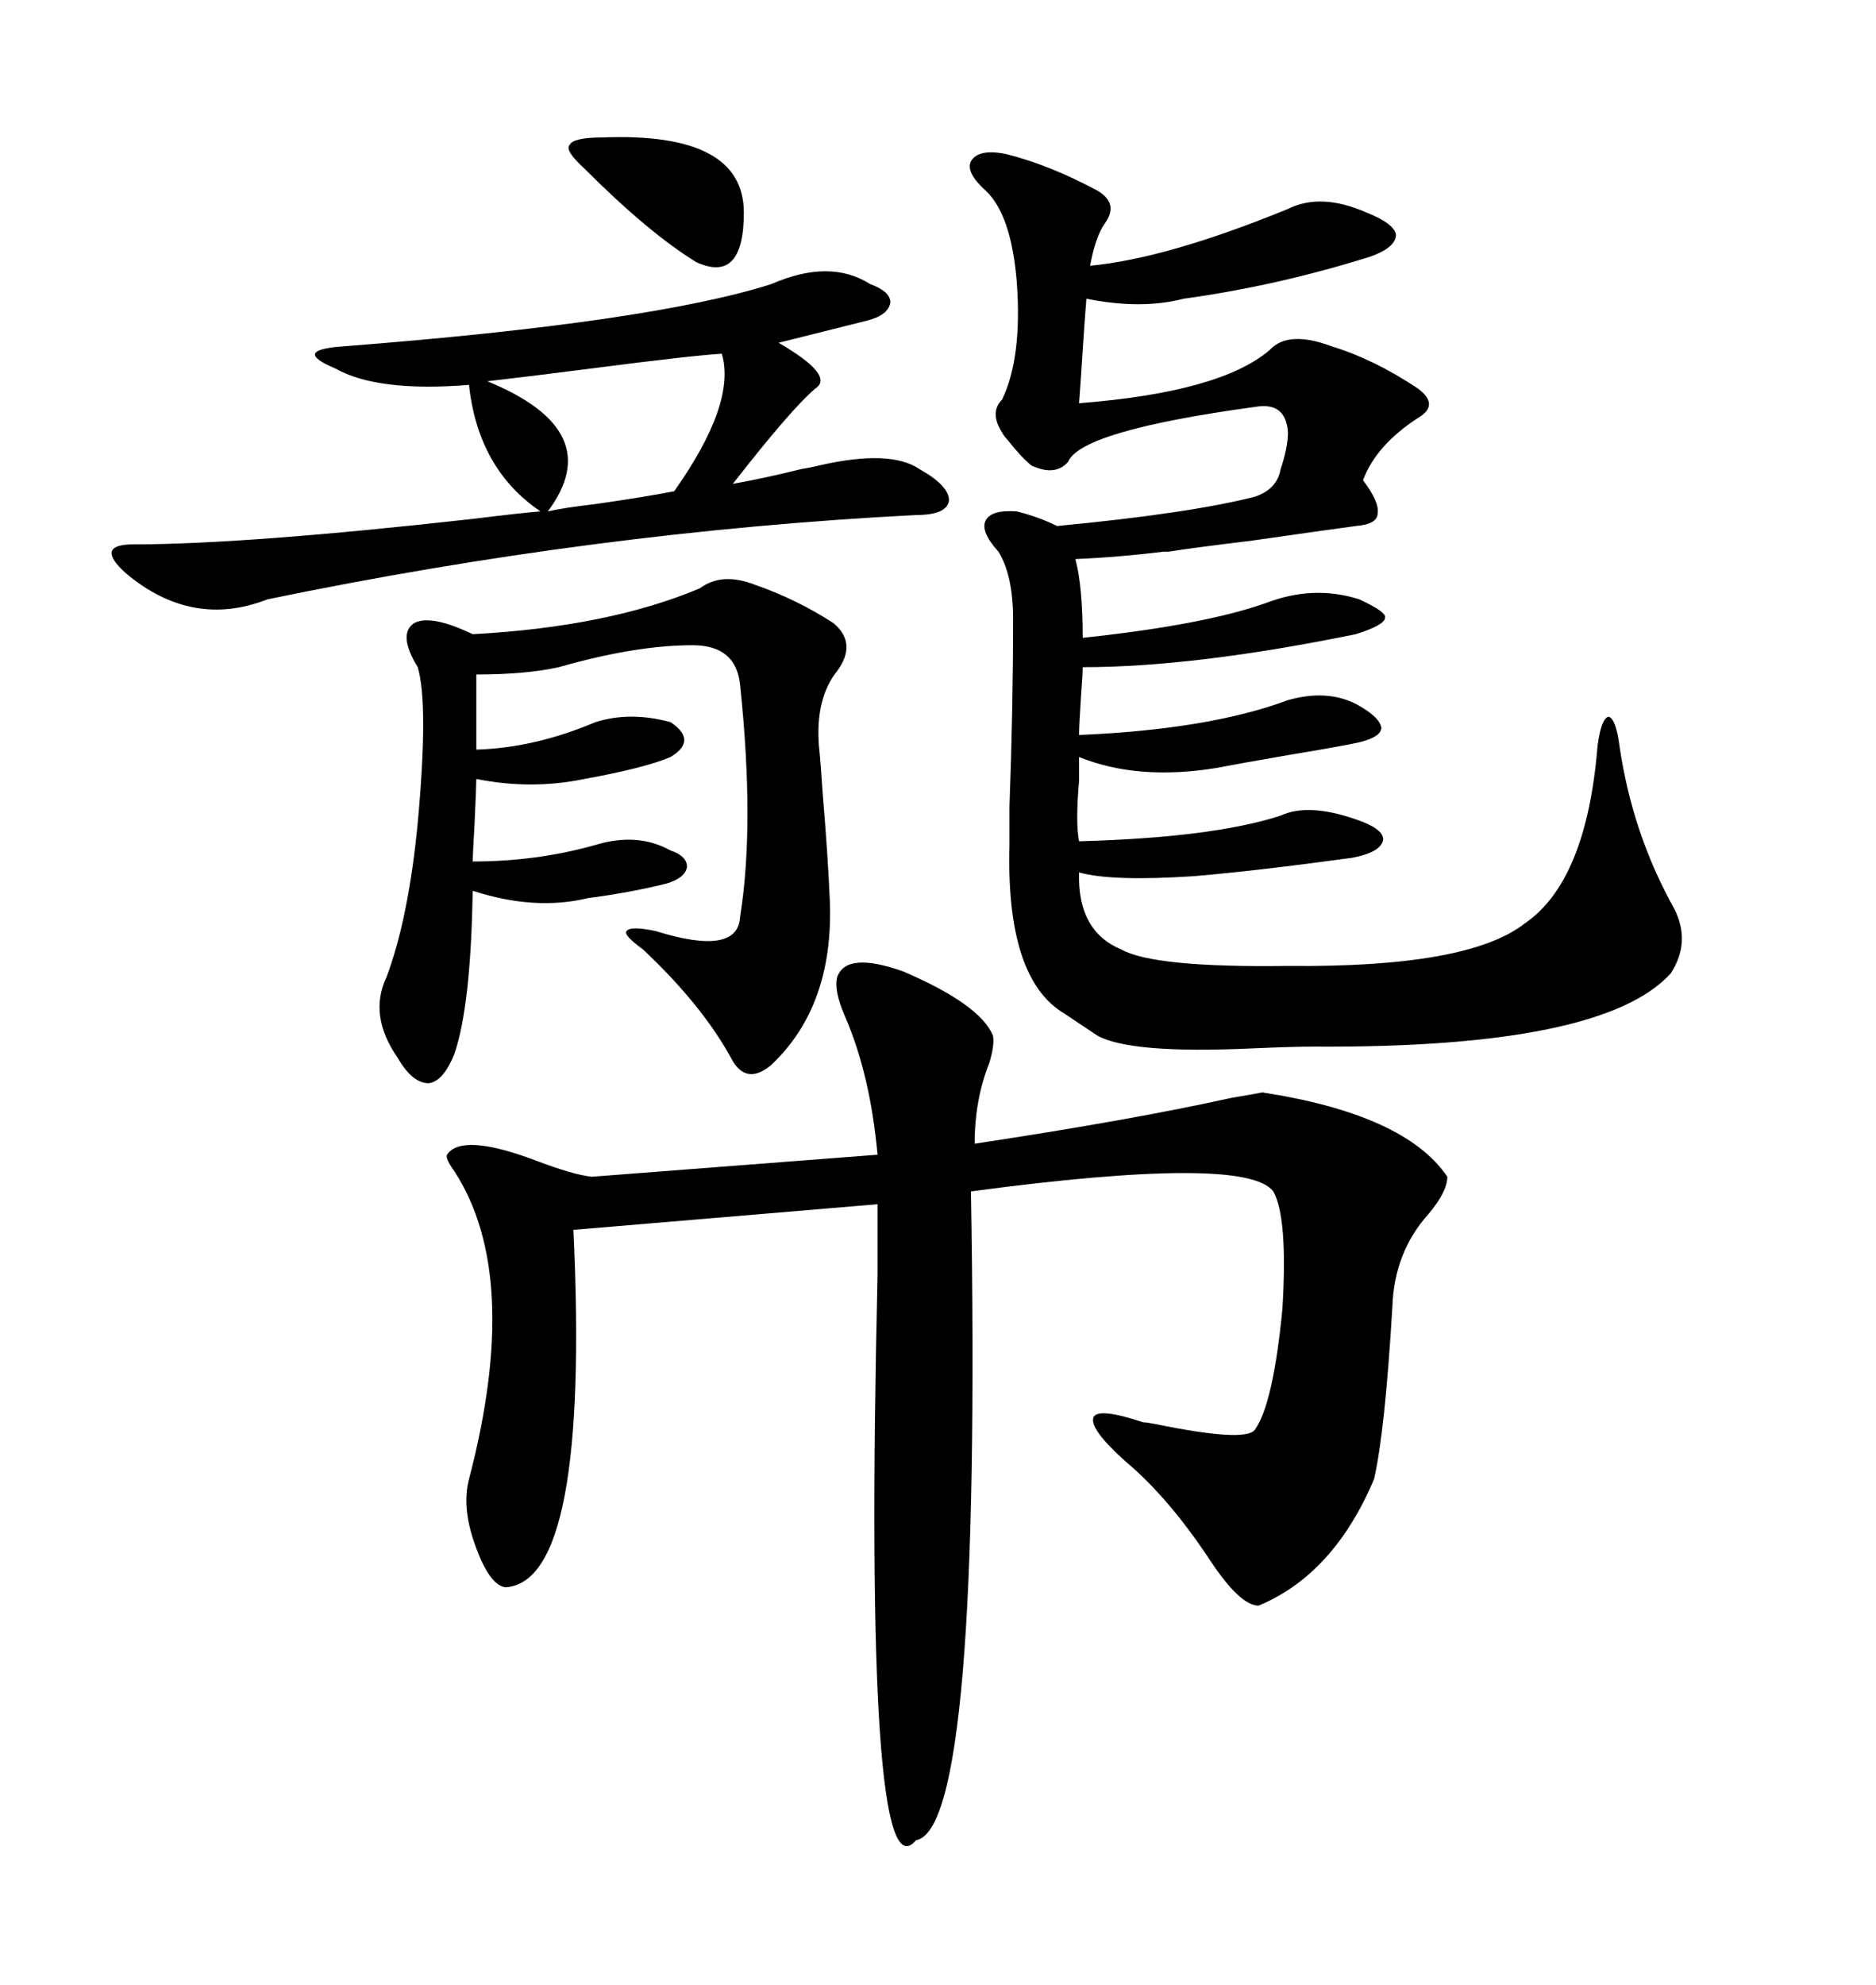 <svg xmlns="http://www.w3.org/2000/svg" xmlns:xlink="http://www.w3.org/1999/xlink" width="300" height="317.285"><path d="M133.89 156.15L133.89 156.15Q135.35 152.05 144.43 155.27L144.43 155.27Q156.74 160.55 158.79 165.53L158.79 165.53Q159.08 166.99 158.20 169.92L158.20 169.92Q155.86 175.78 155.86 182.81L155.86 182.81Q181.05 179.00 196.88 175.49L196.88 175.49Q200.39 174.90 201.86 174.61L201.86 174.61Q224.71 178.13 231.45 188.09L231.45 188.09Q231.45 190.43 228.52 193.95L228.52 193.95Q222.95 200.10 222.66 208.89L222.66 208.89Q221.48 228.81 219.73 236.43L219.73 236.43Q213.28 251.66 201.27 256.64L201.27 256.64Q198.34 256.64 193.65 249.61L193.65 249.61Q186.91 239.36 179.88 233.50L179.88 233.50Q174.02 228.22 174.90 226.46L174.90 226.46Q175.78 225 182.81 227.34L182.81 227.34Q183.40 227.34 184.86 227.64L184.86 227.64Q199.22 230.57 200.68 228.52L200.68 228.52Q203.61 224.41 205.08 209.18L205.08 209.18Q205.96 194.53 203.61 190.43L203.61 190.43Q199.22 184.57 155.27 190.43L155.27 190.43Q157.03 292.38 146.48 294.14L146.48 294.14Q137.99 304.39 140.33 203.91L140.33 203.91Q140.33 196.58 140.33 192.48L140.33 192.48L91.70 196.58Q94.34 252.83 80.86 253.71L80.86 253.71Q78.22 253.42 75.88 246.68L75.88 246.68Q73.83 240.82 75 236.43L75 236.43Q83.50 203.91 72.66 187.21L72.66 187.21Q71.19 185.16 71.48 184.57L71.48 184.57Q73.83 181.05 85.55 185.45L85.55 185.45Q91.70 187.79 94.63 188.09L94.63 188.09L140.33 184.57Q139.16 171.68 135.06 162.30L135.06 162.30Q133.30 158.20 133.89 156.15ZM160.84 24.61L160.84 24.61Q167.87 26.37 175.49 30.47L175.49 30.47Q179.00 32.52 176.66 35.74L176.66 35.74Q175.20 37.79 174.32 42.48L174.32 42.48Q186.62 41.31 205.96 33.40L205.96 33.40Q211.23 30.76 218.55 33.98L218.55 33.98Q222.95 35.74 223.24 37.50L223.24 37.50Q223.24 39.55 219.14 41.02L219.14 41.02Q204.20 45.70 189.26 47.75L189.26 47.75Q182.52 49.51 173.73 47.75L173.73 47.75Q173.44 51.27 173.14 55.96L173.14 55.96Q172.85 60.64 172.56 64.45L172.56 64.45Q195.12 62.70 203.03 55.96L203.03 55.96Q205.96 52.73 212.99 55.37L212.99 55.37Q219.73 57.42 226.76 62.11L226.76 62.11Q230.27 64.75 226.76 66.80L226.76 66.80Q220.02 71.19 217.97 76.76L217.97 76.76Q220.61 80.27 220.31 82.03L220.31 82.03Q220.31 83.79 216.80 84.08L216.80 84.08Q212.40 84.67 200.10 86.43L200.10 86.43Q190.43 87.60 186.91 88.18L186.91 88.18Q186.62 88.18 186.04 88.18L186.04 88.18Q179.00 89.06 171.97 89.36L171.97 89.36Q173.14 93.75 173.14 101.95L173.14 101.95Q192.48 99.90 202.44 96.39L202.44 96.39Q210.06 93.46 217.38 95.80L217.38 95.80Q221.78 97.85 221.48 98.73L221.48 98.73Q221.48 99.90 216.80 101.37L216.80 101.37Q191.02 106.64 173.14 106.64L173.14 106.64Q173.14 107.81 172.85 111.62L172.85 111.62Q172.56 116.02 172.56 117.48L172.56 117.48Q193.36 116.60 205.96 111.91L205.96 111.91Q212.11 110.16 216.80 112.50L216.80 112.50Q220.61 114.55 220.90 116.31L220.90 116.31Q220.90 117.77 217.38 118.65L217.38 118.65Q214.75 119.24 205.96 120.70L205.96 120.70Q197.46 122.17 194.53 122.75L194.53 122.75Q181.93 124.80 172.56 121.00L172.56 121.00Q172.56 122.17 172.56 124.80L172.56 124.80Q171.97 131.54 172.56 134.47L172.56 134.47Q193.95 133.89 204.79 130.37L204.79 130.37Q209.18 128.32 216.80 130.96L216.80 130.96Q221.19 132.42 221.19 134.18L221.19 134.18Q220.90 136.23 216.21 137.11L216.21 137.11Q201.27 139.16 191.02 140.04L191.02 140.04Q177.83 140.92 172.56 139.45L172.56 139.45Q172.27 148.83 179.30 151.76L179.30 151.76Q184.57 154.69 205.96 154.39L205.96 154.39Q234.67 154.69 243.75 147.66L243.75 147.66Q253.71 140.92 255.47 119.24L255.47 119.24Q256.05 114.84 257.23 114.55L257.23 114.55Q258.40 114.84 258.98 119.24L258.98 119.24Q261.04 133.30 267.77 145.31L267.77 145.31Q270.41 150.59 267.19 155.57L267.19 155.57Q256.35 167.58 210.06 167.29L210.06 167.29Q206.84 167.29 200.10 167.58L200.10 167.58Q180.76 168.46 175.49 165.53L175.49 165.53L170.21 162.01Q160.84 156.45 161.43 135.06L161.43 135.06Q161.43 133.89 161.43 128.91L161.43 128.91Q162.01 113.09 162.01 99.02L162.01 99.02Q162.01 91.99 159.67 88.18L159.67 88.18Q156.74 84.96 157.62 83.20L157.62 83.20Q158.50 81.45 162.60 81.74L162.60 81.74Q166.11 82.62 169.04 84.08L169.04 84.08Q190.43 82.03 200.68 79.39L200.68 79.39Q204.20 78.22 204.79 75L204.79 75Q205.96 71.48 205.96 69.14L205.96 69.14Q205.66 64.16 200.68 65.04L200.68 65.04Q172.85 68.85 170.80 73.83L170.80 73.83Q168.75 76.17 164.94 74.41L164.94 74.41Q163.18 72.95 161.13 70.31L161.13 70.31Q160.55 69.73 160.25 69.14L160.25 69.14Q158.20 65.92 160.25 63.87L160.25 63.87Q163.48 57.13 162.60 45.12L162.60 45.12Q161.72 34.28 157.62 30.47L157.62 30.47Q154.39 27.54 155.27 25.78L155.27 25.78Q156.45 23.73 160.84 24.61ZM123.34 45.41L123.34 45.41Q132.71 41.31 139.16 45.41L139.16 45.41Q142.38 46.58 142.38 48.34L142.38 48.34Q142.09 50.39 138.57 51.27L138.57 51.27L124.51 54.79Q133.59 60.06 130.37 62.11L130.37 62.11Q126.56 65.33 117.19 77.34L117.19 77.34Q122.17 76.46 128.03 75L128.03 75Q129.79 74.71 130.96 74.41L130.96 74.41Q142.38 71.78 147.07 75L147.07 75Q151.76 77.64 151.76 79.98L151.76 79.98Q151.46 82.32 146.48 82.32L146.48 82.32Q95.21 84.96 42.77 95.80L42.77 95.80Q30.76 100.49 20.21 91.70L20.21 91.70Q17.58 89.36 17.87 88.18L17.87 88.18Q18.16 87.01 21.39 87.01L21.39 87.01Q39.26 87.01 75.88 82.91L75.88 82.91Q82.91 82.03 86.43 81.74L86.43 81.74Q76.46 75 75 61.52L75 61.52Q60.35 62.70 53.61 58.89L53.61 58.89Q50.10 57.42 50.39 56.54L50.39 56.54Q50.68 55.66 54.79 55.37L54.79 55.37Q104.00 51.56 123.34 45.41ZM111.91 94.04L111.91 94.04Q115.43 91.41 120.70 93.46L120.70 93.46Q127.44 95.80 133.30 99.61L133.30 99.61Q137.11 102.83 133.89 107.23L133.89 107.23Q130.37 111.62 130.96 119.24L130.96 119.24Q131.25 121.88 131.54 126.56L131.54 126.56Q132.42 137.11 132.71 144.14L132.71 144.14Q133.30 160.84 123.34 170.21L123.34 170.21Q119.53 173.44 117.19 169.63L117.19 169.63Q112.50 160.84 102.83 151.76L102.83 151.76Q99.61 149.41 100.20 148.83L100.20 148.83Q100.78 147.95 104.88 148.83L104.88 148.83Q118.07 152.93 118.36 146.48L118.36 146.48Q120.70 131.84 118.36 109.57L118.36 109.57Q117.77 103.13 110.74 103.13L110.74 103.13Q101.66 103.13 89.36 106.64L89.36 106.64Q84.08 107.81 76.17 107.81L76.17 107.81L76.17 119.82Q85.55 119.53 95.21 115.43L95.21 115.43Q100.78 113.67 107.23 115.43L107.23 115.43Q111.62 118.36 107.23 121.00L107.23 121.00Q103.13 122.75 93.46 124.51L93.46 124.51Q84.96 126.27 76.17 124.51L76.17 124.51Q76.17 125.68 75.88 131.84L75.88 131.84Q75.59 136.82 75.59 137.70L75.59 137.70Q85.84 137.70 95.21 135.06L95.21 135.06Q101.95 133.01 107.23 135.94L107.23 135.94Q109.86 136.82 109.86 138.57L109.86 138.57Q109.57 140.33 106.64 141.21L106.64 141.21Q100.78 142.68 94.04 143.55L94.04 143.55Q85.55 145.61 75.59 142.38L75.59 142.38Q75.29 160.84 72.66 168.46L72.66 168.46Q70.90 172.85 68.55 173.14L68.55 173.14Q65.92 173.14 63.57 169.04L63.57 169.04Q58.89 162.30 61.82 156.15L61.82 156.15Q65.33 146.78 66.80 131.54L66.80 131.54Q68.55 112.50 66.80 106.64L66.80 106.64Q63.57 101.37 66.21 99.61L66.21 99.61Q68.85 98.14 75.59 101.37L75.59 101.37Q97.27 100.20 111.91 94.04ZM87.60 81.74L87.60 81.74Q90.23 81.15 95.21 80.57L95.21 80.57Q103.42 79.39 107.81 78.52L107.81 78.52Q117.77 64.45 115.43 56.54L115.43 56.54Q110.45 56.84 94.63 58.89L94.63 58.89Q83.20 60.35 77.93 60.94L77.93 60.94Q97.27 68.85 87.60 81.74ZM96.39 21.97L96.39 21.97Q118.95 21.09 118.95 33.98L118.95 33.98Q118.95 45.41 111.33 41.89L111.33 41.89Q103.71 37.21 93.46 26.95L93.46 26.95Q90.23 24.02 91.11 23.14L91.11 23.14Q91.70 21.97 96.39 21.97Z"/></svg>